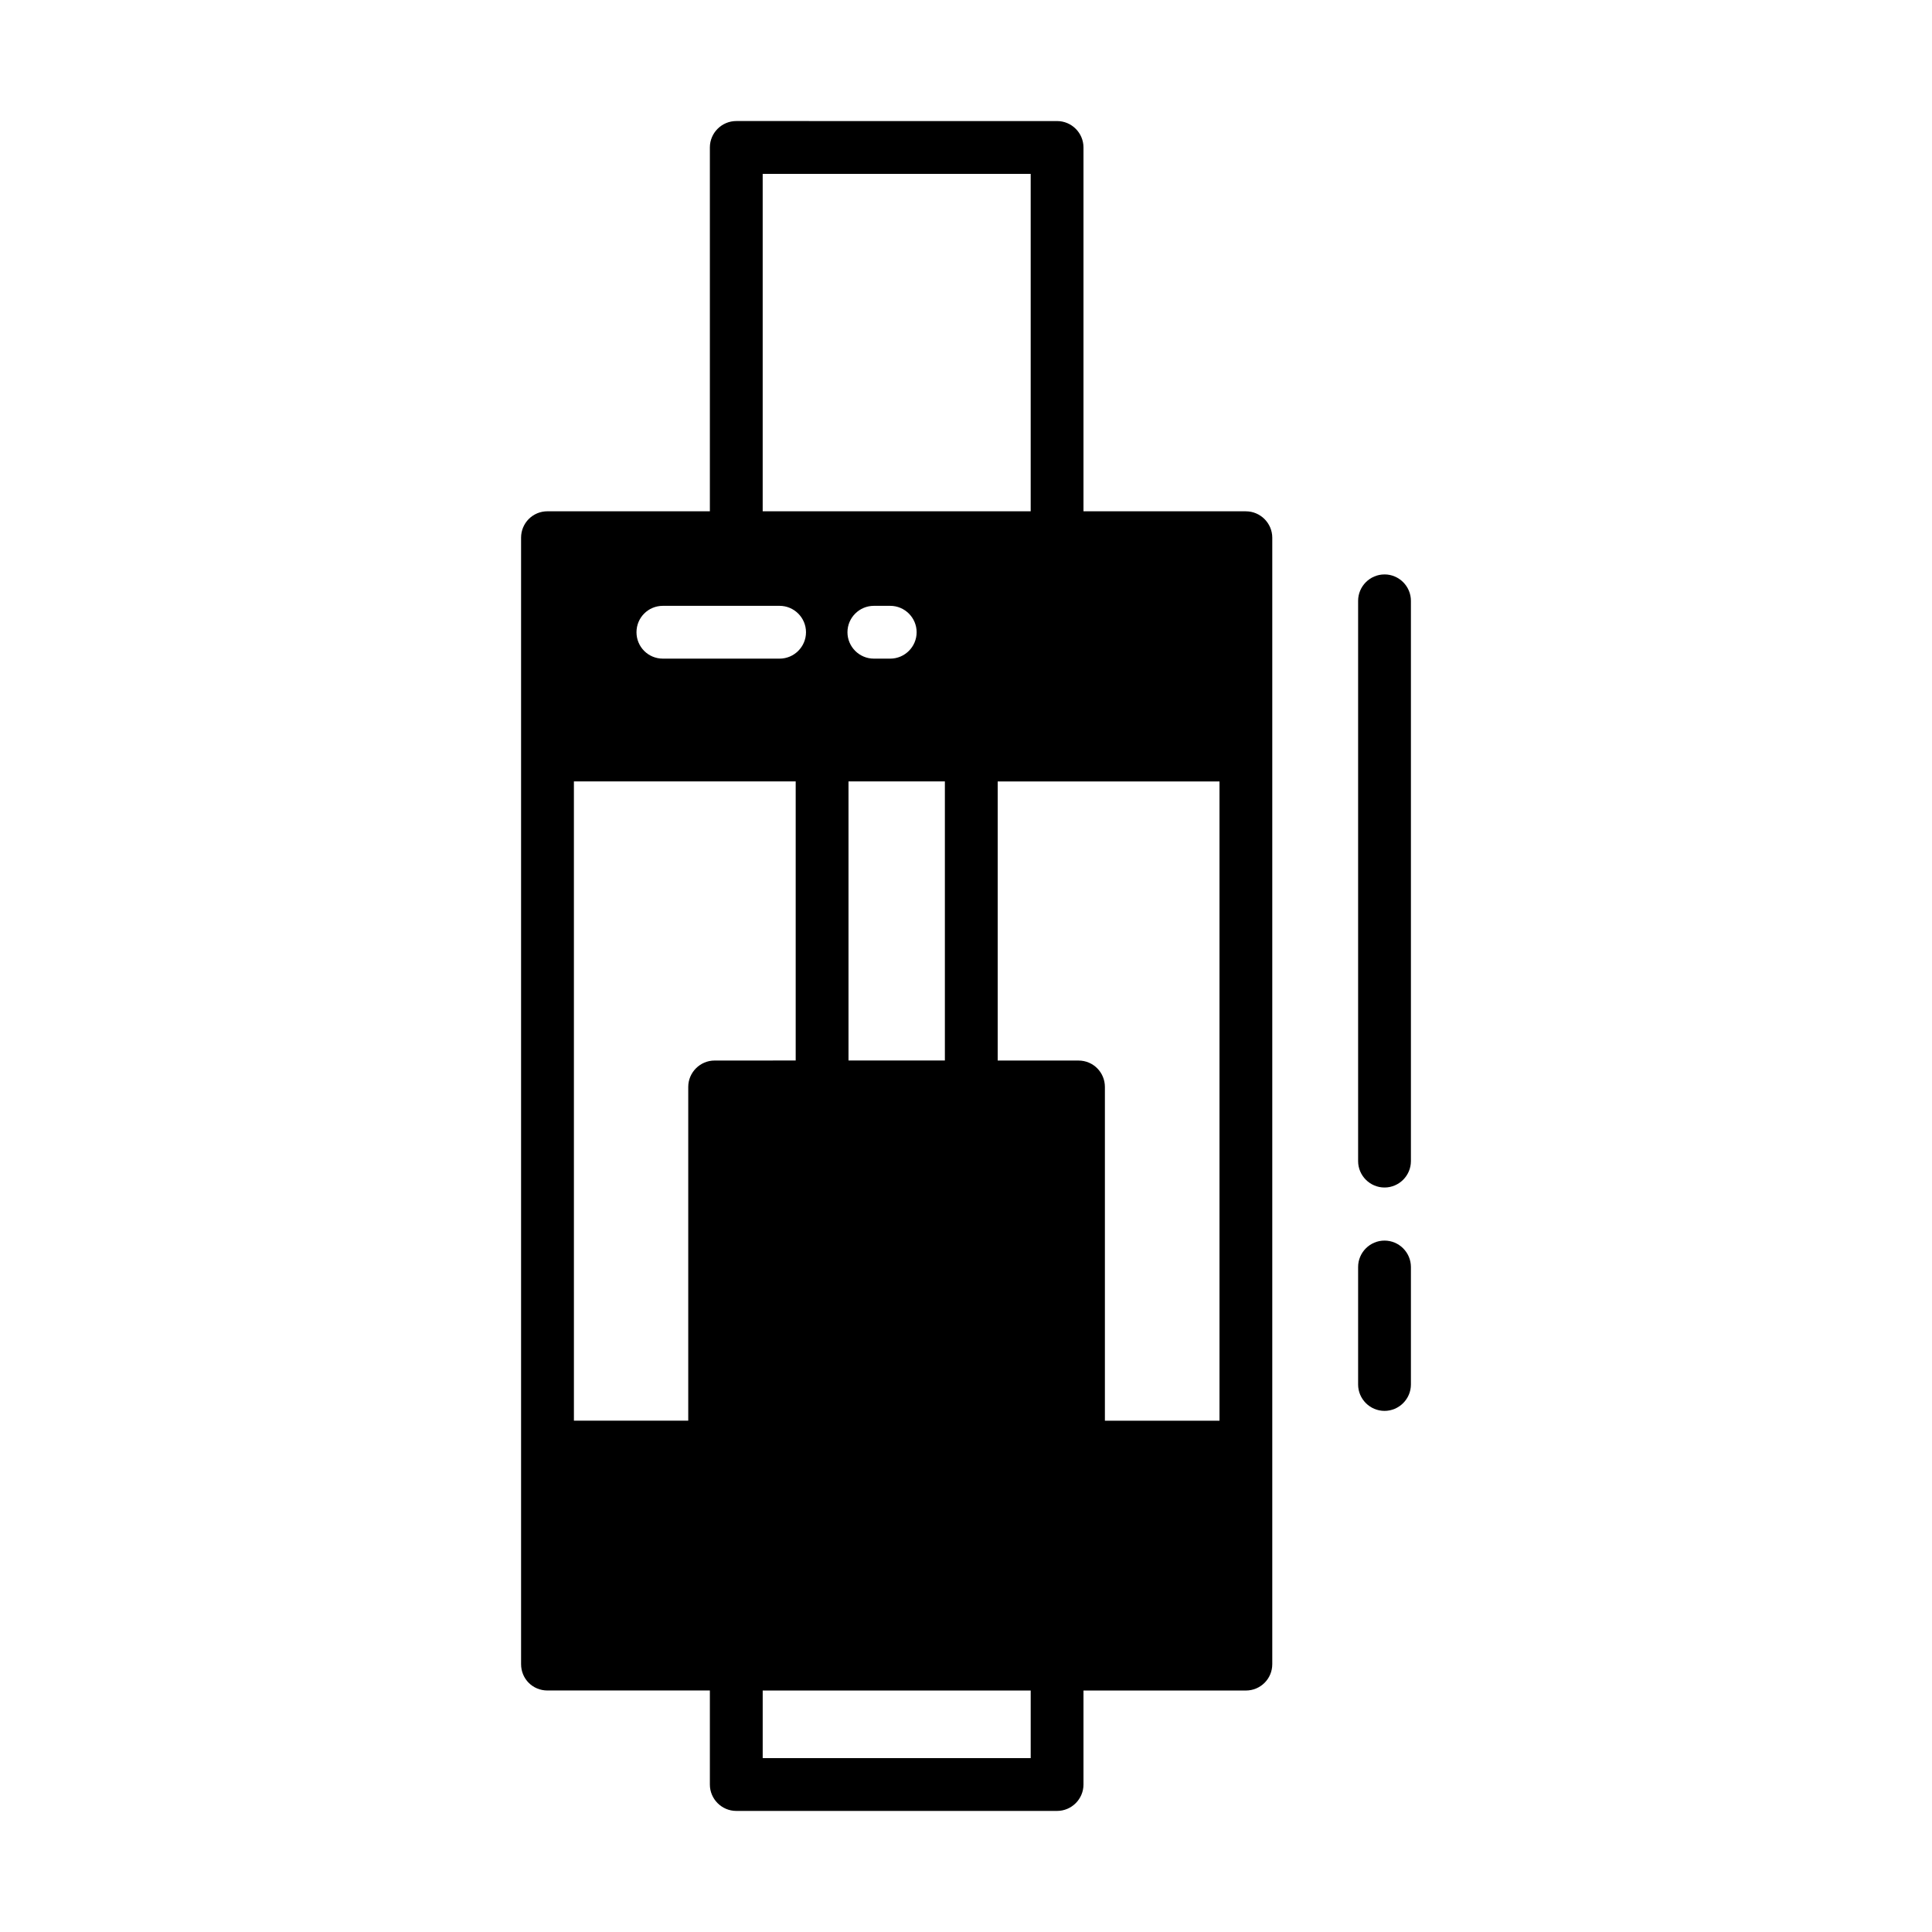 <?xml version="1.0" encoding="UTF-8"?>
<!-- Uploaded to: ICON Repo, www.iconrepo.com, Generator: ICON Repo Mixer Tools -->
<svg fill="#000000" width="800px" height="800px" version="1.1" viewBox="144 144 512 512" xmlns="http://www.w3.org/2000/svg">
 <g>
  <path d="m474.17 279.5h-43.035v-96.422c0-3.848-3.148-6.996-6.996-6.996l-85.02-0.004c-3.848 0-6.996 3.148-6.996 6.996v96.422h-43.035c-3.918 0-6.996 3.148-6.996 6.996v298.51c0 3.918 3.078 6.996 6.996 6.996h43.035v24.918c0 3.848 3.148 6.996 6.996 6.996h85.02c3.848 0 6.996-3.148 6.996-6.996v-24.91h43.035c3.848 0 6.996-3.078 6.996-6.996v-298.51c0-3.848-3.148-6.996-6.996-6.996zm-128.05-89.426h71.023v89.426h-71.023zm22.742 161.01h25.539v73.961h-25.539zm-0.277-39.535c0-3.848 3.148-6.996 6.996-6.996h4.34c3.848 0 6.996 3.148 6.996 6.996 0 3.848-3.148 6.996-6.996 6.996h-4.34c-3.848 0.004-6.996-3.144-6.996-6.996zm-48.914-6.996h30.93c3.848 0 6.996 3.148 6.996 6.996 0 3.848-3.148 6.996-6.996 6.996h-30.93c-3.918 0-6.996-3.148-6.996-6.996 0-3.848 3.078-6.996 6.996-6.996zm13.715 120.5c-3.848 0-6.996 3.148-6.996 6.996v88.445h-30.297l-0.004-169.41h58.777v73.961zm83.758 184.87h-71.023v-17.914h71.023zm50.031-89.426h-30.367v-88.445c0-3.848-3.078-6.996-6.996-6.996h-21.414v-73.965h58.777z"/>
  <path d="m510.91 472.77c-3.848 0-6.996 3.148-6.996 6.996v31.137c0 3.848 3.148 6.996 6.996 6.996s6.996-3.148 6.996-6.996v-31.133c0-3.852-3.148-7-6.996-7z"/>
  <path d="m510.91 296.23c-3.848 0-6.996 3.148-6.996 6.996v148.48c0 3.848 3.148 6.996 6.996 6.996s6.996-3.148 6.996-6.996v-148.48c0-3.852-3.148-7-6.996-7z"/>
 </g>
</svg>
